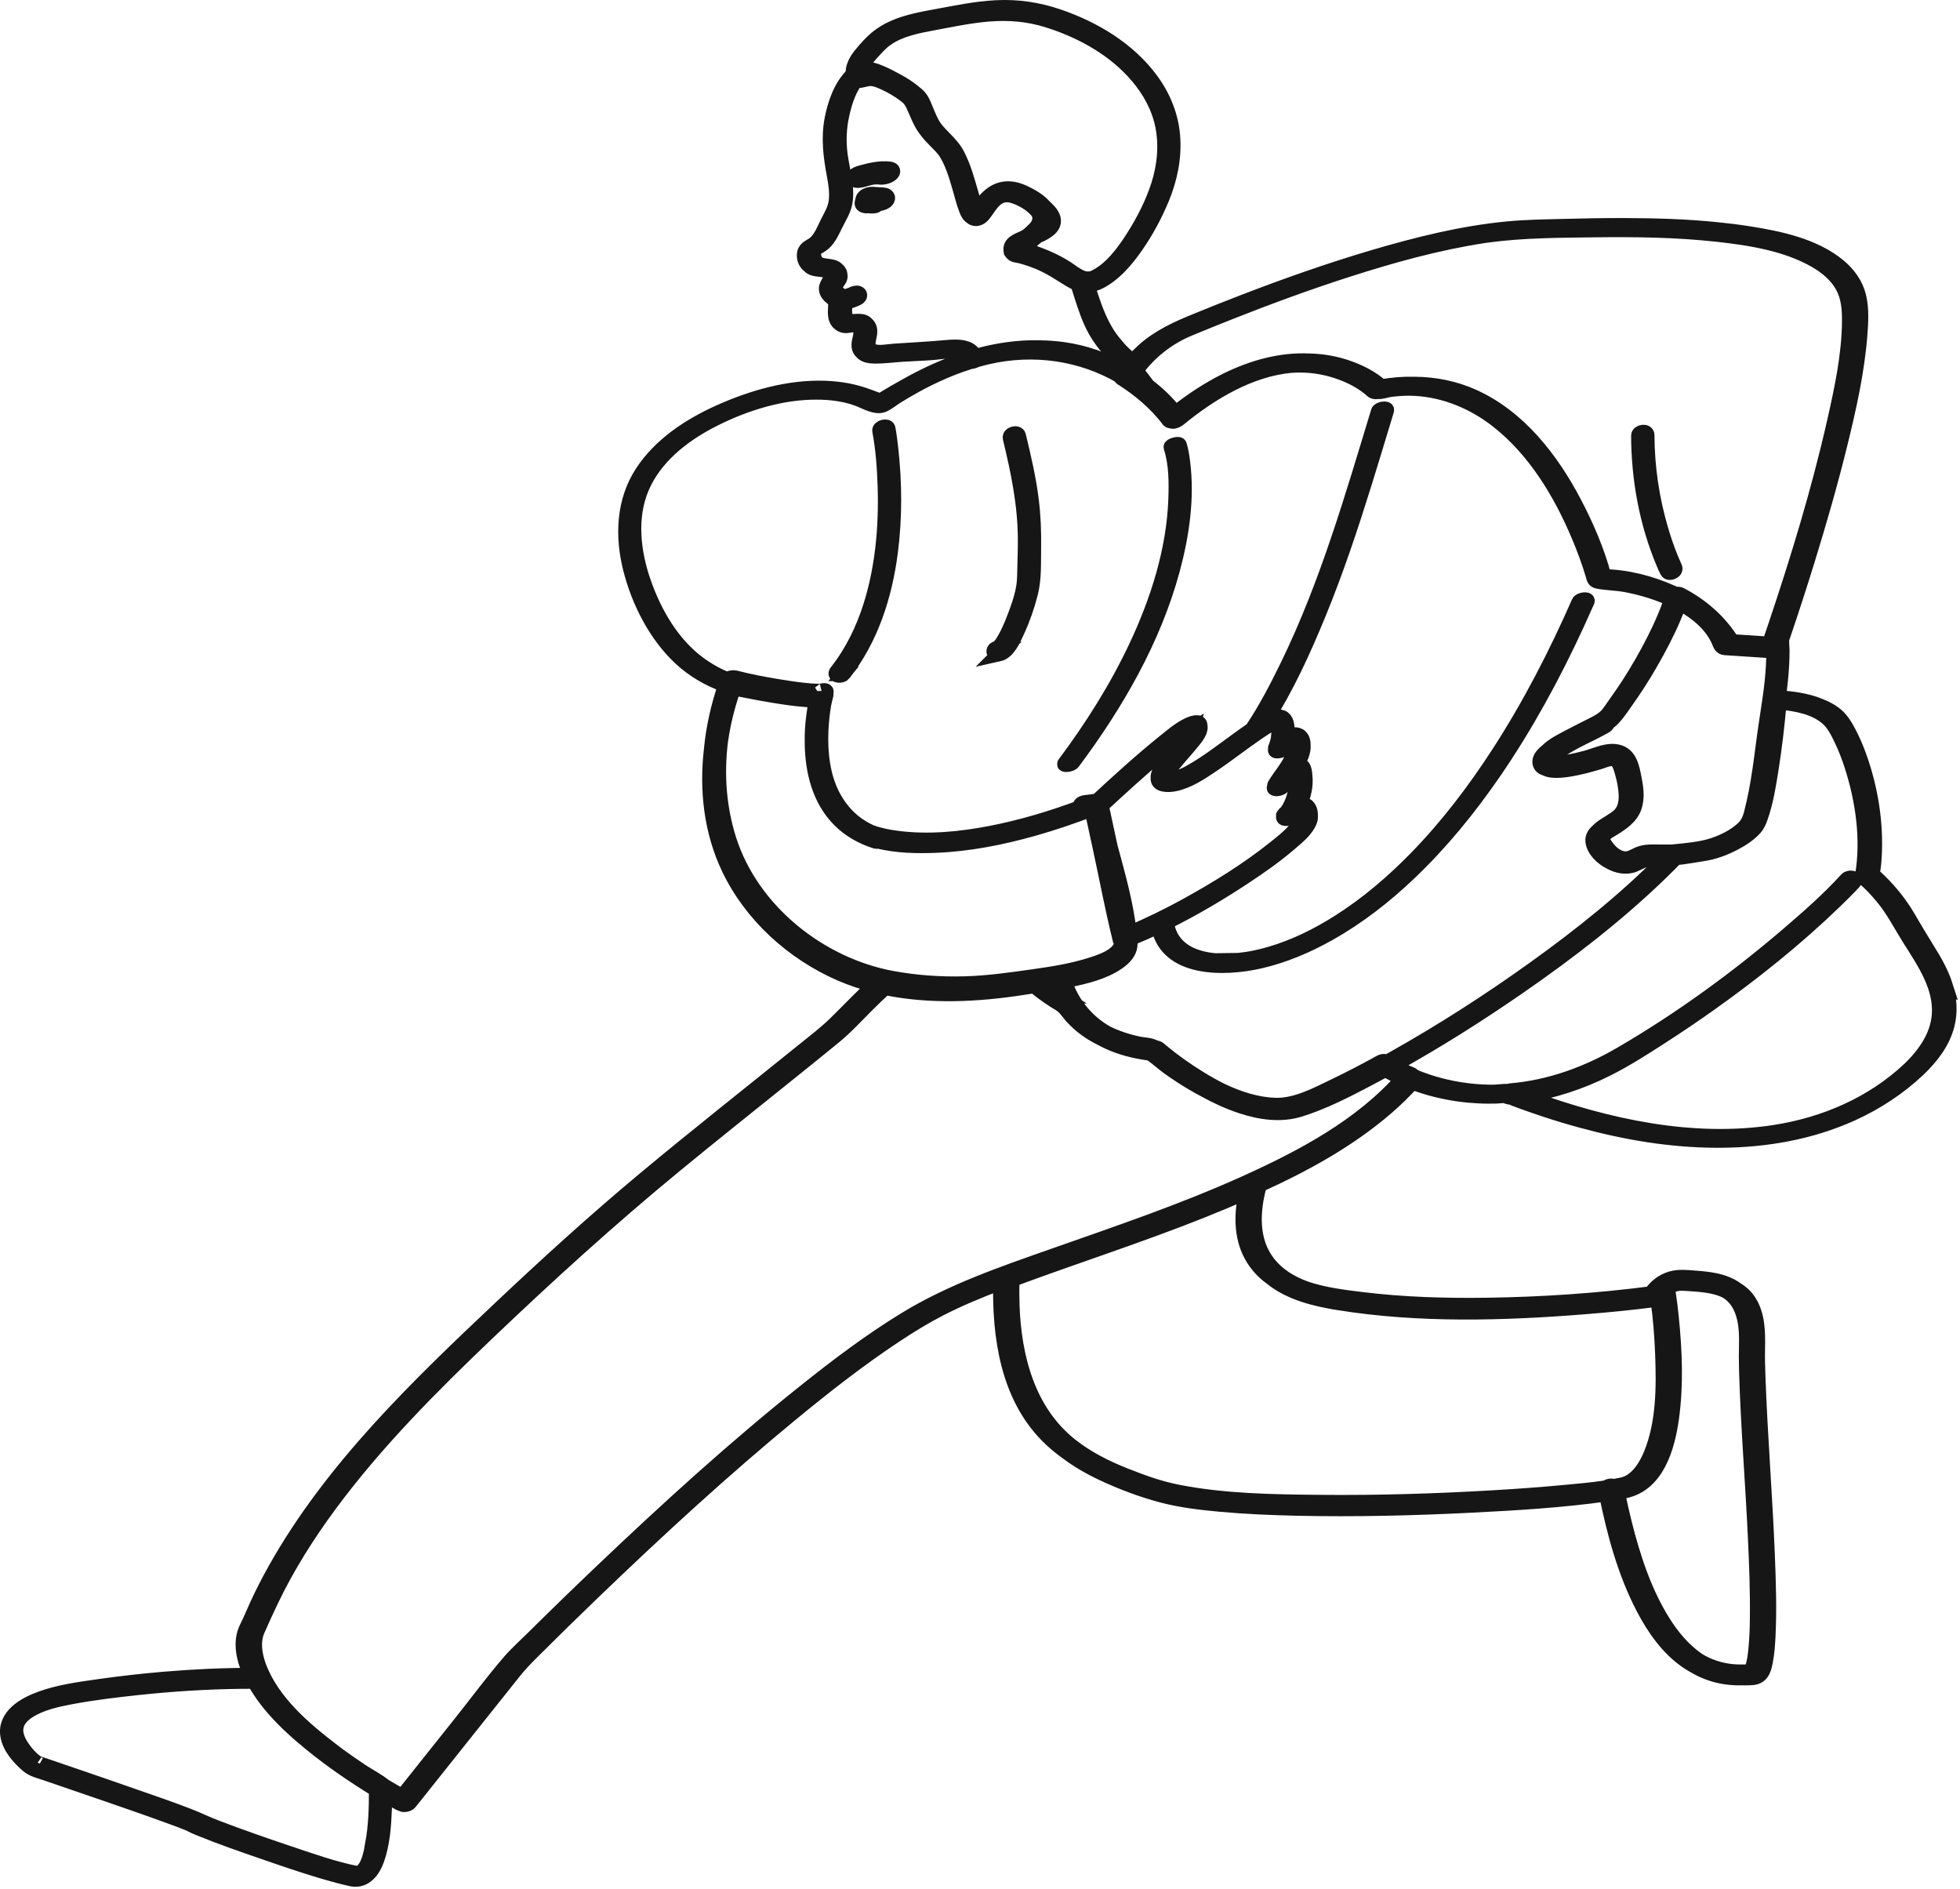 <?xml version="1.0" encoding="UTF-8"?> <svg xmlns="http://www.w3.org/2000/svg" viewBox="0 0 133.086 128.234" fill="none"><path d="M60.423 11.471C59.775 11.386 59.074 11.551 58.452 11.725C58.311 11.764 57.883 11.904 57.941 12.12C57.998 12.333 58.455 12.243 58.581 12.208C58.938 12.108 59.311 11.98 59.701 12.03C59.967 12.066 60.307 11.986 60.515 11.813C60.687 11.669 60.663 11.503 60.423 11.471Z" fill="#161616" stroke="#161616"></path><path d="M67.809 44.412C68.459 44.27 68.828 43.376 69.073 42.844C69.453 42.019 69.758 41.148 69.98 40.267C70.228 39.287 70.178 38.227 70.193 37.224C70.21 36.133 70.171 35.043 70.036 33.96C69.853 32.481 69.513 31.026 69.163 29.579C69.098 29.307 68.522 29.459 68.588 29.733C69.13 31.977 69.596 34.217 69.613 36.533C69.618 37.109 69.604 37.685 69.584 38.261C69.566 38.776 69.583 39.313 69.502 39.823C69.381 40.584 69.106 41.338 68.826 42.052C68.653 42.496 68.463 42.936 68.23 43.35C68.136 43.518 68.034 43.685 67.909 43.832C67.836 43.917 67.737 44 67.702 44.007C67.34 44.086 67.452 44.49 67.81 44.411L67.809 44.412Z" fill="#161616" stroke="#161616"></path><path d="M57.279 45.743C59.154 43.373 60.089 40.426 60.47 37.46C60.767 35.148 60.753 32.79 60.496 30.475C60.445 30.014 60.389 29.55 60.303 29.093C60.259 28.861 59.682 29.004 59.728 29.247C59.962 30.487 60.052 31.768 60.092 33.027C60.177 35.728 59.94 38.481 59.134 41.071C58.626 42.701 57.87 44.267 56.808 45.61C56.589 45.887 57.138 45.923 57.28 45.743H57.279Z" fill="#161616" stroke="#161616"></path><path d="M72.51 51.901C72.619 51.882 72.778 51.845 72.849 51.749C75.784 47.814 78.325 43.448 79.617 38.68C80.254 36.327 80.622 33.811 80.312 31.376C80.262 30.986 80.205 30.581 80.083 30.205C80.043 30.082 79.472 30.249 79.508 30.359C79.871 31.476 79.873 32.768 79.83 33.925C79.699 37.382 78.616 40.767 77.155 43.879C75.828 46.705 74.149 49.355 72.284 51.855C72.224 51.934 72.494 51.904 72.511 51.901L72.51 51.901Z" fill="#161616" stroke="#161616"></path><path d="M132.104 66.921C131.828 66.057 131.374 65.261 130.895 64.495C130.438 63.763 130 63.028 129.566 62.283C129.04 61.38 128.376 60.553 127.632 59.82C127.528 59.718 127.422 59.618 127.314 59.52C127.277 59.486 127.148 59.408 127.13 59.358C127.109 59.3 127.185 59.051 127.196 58.962C127.23 58.704 127.254 58.444 127.27 58.185C127.409 55.883 127.018 53.491 126.235 51.327C126.029 50.758 125.79 50.201 125.504 49.668C125.249 49.193 124.977 48.754 124.535 48.433C124.238 48.217 123.911 48.05 123.566 47.917C122.688 47.55 121.686 47.425 120.758 47.357C120.758 47.351 120.76 47.345 120.76 47.339C120.864 46.607 120.949 45.872 120.985 45.132C121.002 44.793 121.017 44.451 121.012 44.111C121.008 43.842 120.961 43.575 121.003 43.311C121.015 43.299 121.024 43.286 121.029 43.272C121.628 41.52 122.198 39.758 122.744 37.989C123.544 35.394 124.296 32.783 124.945 30.146C125.541 27.724 126.098 25.256 126.294 22.764C126.362 21.901 126.421 20.971 126.215 20.122C126.015 19.3 125.506 18.6 124.862 18.065C123.194 16.681 120.848 16.19 118.764 15.86C118.047 15.746 117.326 15.656 116.603 15.585C114.502 15.366 112.381 15.309 110.273 15.303C108.92 15.3 107.566 15.324 106.214 15.36C104.944 15.393 103.67 15.407 102.405 15.526C99.274 15.821 96.187 16.597 93.179 17.487C90.246 18.356 87.359 19.374 84.505 20.472C83.414 20.892 82.327 21.324 81.245 21.766C79.942 22.298 78.689 22.857 77.63 23.813C77.373 24.046 77.132 24.293 76.904 24.552C76.61 24.28 76.306 24.02 76.031 23.73C75.742 23.395 75.452 23.062 75.213 22.685C74.73 21.925 74.398 21.085 74.114 20.233C74.084 20.144 74.055 20.054 74.026 19.964C73.981 19.821 73.936 19.677 73.89 19.535C73.876 19.478 73.862 19.411 73.846 19.343C74.046 19.334 74.251 19.292 74.462 19.214C74.481 19.209 74.5 19.202 74.518 19.194C74.53 19.189 74.542 19.183 74.553 19.177C75.63 18.67 76.472 17.662 77.137 16.707C77.846 15.692 78.436 14.588 78.908 13.444C79.452 12.123 79.746 10.695 79.635 9.265C79.527 7.866 78.997 6.568 78.171 5.441C76.635 3.347 74.281 1.941 71.853 1.114C70.476 0.645 69.092 0.44 67.635 0.514C66.23 0.586 64.858 0.881 63.478 1.133C62.173 1.37 60.784 1.639 59.697 2.45C59.217 2.809 58.778 3.304 58.404 3.772C58.128 4.119 57.871 4.596 57.923 5.052C57.921 5.054 57.917 5.056 57.916 5.058C57.106 5.834 56.703 6.994 56.492 8.073C56.242 9.358 56.397 10.59 56.635 11.86C56.747 12.455 56.845 13.069 56.768 13.674C56.698 14.226 56.412 14.667 56.172 15.154C55.946 15.611 55.732 16.166 55.34 16.51C55.089 16.731 54.689 16.813 54.621 17.186C54.563 17.508 54.678 17.82 54.912 18.014C54.985 18.09 55.071 18.153 55.168 18.194C55.481 18.328 55.968 18.261 56.26 18.442C56.269 18.45 56.279 18.459 56.288 18.469C56.673 18.909 56.057 19.215 56.106 19.654C56.132 19.887 56.288 20.065 56.467 20.2C56.768 20.428 56.743 20.585 56.722 20.933C56.701 21.279 56.691 21.727 56.991 21.942C57.073 22.026 57.186 22.086 57.34 22.108C57.552 22.139 57.753 22.054 57.962 22.064C58.114 22.071 58.246 22.127 58.342 22.219C58.365 22.254 58.386 22.295 58.404 22.342C58.545 22.722 58.274 23.138 58.323 23.528C58.342 23.684 58.409 23.802 58.506 23.89C58.703 24.139 59.079 24.178 59.376 24.182C59.99 24.192 60.612 24.105 61.224 24.064C61.905 24.018 62.59 24.001 63.271 23.948C63.742 23.911 64.211 23.823 64.686 23.844C65.073 23.862 65.333 23.963 65.548 24.19C65.584 24.243 65.617 24.3 65.65 24.36C64.245 24.808 62.892 25.425 61.609 26.143C61.456 26.228 60.076 26.99 59.808 27.217C59.736 27.19 59.659 27.17 59.587 27.146C59.39 27.077 59.193 27.003 58.997 26.929C58.024 26.56 57.055 26.386 56.008 26.349C53.553 26.263 51.043 26.99 48.819 27.993C46.798 28.905 44.824 30.202 43.597 32.091C42.326 34.048 42.25 36.411 42.808 38.622C43.368 40.836 44.524 43.122 46.213 44.691C47.077 45.493 48.143 46.118 49.258 46.503C48.77 47.926 48.438 49.395 48.296 50.878C47.978 53.617 48.286 56.424 49.478 58.932C51.001 62.139 53.838 64.703 57.08 66.108C57.823 66.43 58.59 66.685 59.372 66.884C59.368 66.888 59.364 66.892 59.36 66.896C59.133 67.103 58.91 67.315 58.689 67.529C58.014 68.182 57.364 68.862 56.691 69.518C56.01 70.178 55.248 70.753 54.511 71.349C50.908 74.263 47.265 77.127 43.707 80.096C40.372 82.879 37.169 85.794 34.01 88.773C28.346 94.117 22.558 99.668 18.704 106.518C18.244 107.335 17.816 108.17 17.425 109.023C17.204 109.506 17.011 109.996 16.771 110.463C16.242 111.491 16.562 112.716 17.048 113.728C15.069 113.73 13.09 113.826 11.119 113.992C9.663 114.116 8.21 114.28 6.763 114.485C5.412 114.677 4.034 114.856 2.745 115.326C1.672 115.717 0.295 116.489 0.525 117.839C0.661 118.636 1.273 119.312 1.86 119.828C2.218 120.142 2.659 120.229 3.107 120.382C4.497 120.856 5.887 121.332 7.276 121.812C8.73 122.315 10.183 122.818 11.628 123.346C12.036 123.495 12.446 123.644 12.847 123.813C12.956 123.859 12.894 123.836 13.026 123.905C13.185 123.988 13.353 124.055 13.519 124.123C14.977 124.721 16.473 125.237 17.963 125.751C19.648 126.334 21.342 126.915 23.067 127.37C23.336 127.441 23.606 127.507 23.878 127.563C23.888 127.566 23.9 127.569 23.912 127.571C23.922 127.573 23.931 127.574 23.941 127.575C24.799 127.706 25.335 126.981 25.592 126.256C25.98 125.162 26.064 123.96 26.11 122.811C26.122 122.518 26.128 122.226 26.132 121.934C26.132 121.905 26.134 121.876 26.135 121.846C26.465 122.043 26.798 122.236 27.135 122.42C27.163 122.435 27.195 122.444 27.229 122.451C27.25 122.462 27.27 122.475 27.292 122.486C27.432 122.562 27.722 122.499 27.824 122.371C30.198 119.393 32.573 116.414 34.946 113.435C35.346 112.935 35.784 112.498 36.239 112.044C37.581 110.704 38.938 109.378 40.305 108.064C44.662 103.874 49.118 99.773 53.789 95.933C56.044 94.08 58.352 92.275 60.787 90.662C61.764 90.015 62.764 89.399 63.807 88.861C65.138 88.175 66.53 87.604 67.934 87.074C67.87 90.746 68.418 94.725 71.098 97.451C71.506 97.866 71.951 98.238 72.421 98.575C73.184 99.152 74.018 99.63 74.888 100.037C76.165 100.636 77.53 101.152 78.894 101.513C80.18 101.852 81.515 102.01 82.836 102.131C84.574 102.29 86.321 102.364 88.065 102.402C92.011 102.487 95.961 102.394 99.903 102.195C102.96 102.04 106.038 101.862 109.071 101.431C109.612 104.083 110.329 106.76 111.588 109.168C112.313 110.552 113.246 111.893 114.55 112.789C114.727 112.911 114.91 113.021 115.097 113.122C115.811 113.54 116.605 113.8 117.433 113.883C117.788 113.919 118.145 113.923 118.501 113.916C118.824 113.909 119.183 113.942 119.455 113.735C119.73 113.526 119.814 113.123 119.878 112.805C119.993 112.23 120.031 111.639 120.06 111.054C120.15 109.229 120.086 107.395 120.014 105.57C119.854 101.545 119.523 97.529 119.377 93.504C119.354 92.863 119.334 92.22 119.347 91.579C119.371 90.474 119.374 89.269 118.736 88.312C118.512 87.977 118.224 87.721 117.897 87.526C117.481 87.224 116.982 87.039 116.466 86.931C116.023 86.837 115.571 86.795 115.119 86.761C114.566 86.718 114.002 86.647 113.461 86.807C112.888 86.975 112.431 87.346 112.09 87.825C108.414 88.301 104.695 88.547 100.993 88.601C98.143 88.642 95.281 88.559 92.45 88.212C91.236 88.063 89.884 87.898 88.658 87.48C87.651 87.117 86.74 86.571 86.077 85.701C84.925 84.188 85.041 82.184 85.522 80.443C88.61 79.039 91.622 77.386 94.176 75.172C94.787 74.643 95.366 74.081 95.904 73.478C96.424 73.676 96.956 73.844 97.496 73.98C98.214 74.159 98.944 74.287 99.681 74.357C99.89 74.377 100.1 74.392 100.31 74.402C100.541 74.416 100.773 74.424 101.004 74.426C101.206 74.428 101.407 74.426 101.608 74.42C101.828 74.414 102.073 74.37 102.294 74.393C102.326 74.452 102.4 74.493 102.527 74.482C102.545 74.481 102.564 74.478 102.582 74.477C102.678 74.523 102.775 74.574 102.851 74.602C103.062 74.681 103.272 74.758 103.483 74.834C103.946 75.001 104.41 75.162 104.876 75.316C105.71 75.592 106.551 75.847 107.399 76.077C108.919 76.491 110.461 76.83 112.019 77.064C113.486 77.284 114.982 77.412 116.478 77.421C116.532 77.421 116.587 77.421 116.641 77.421C116.702 77.421 116.763 77.421 116.823 77.421C119.89 77.405 122.946 76.877 125.756 75.603C127.407 74.853 128.942 73.848 130.26 72.603C131.13 71.77 131.91 70.777 132.215 69.592C132.443 68.705 132.377 67.787 132.1 66.919L132.104 66.921ZM117.76 88.097C118.511 88.932 118.608 90.191 118.58 91.259C118.564 91.85 118.566 92.439 118.583 93.03C118.69 96.788 119.004 100.54 119.18 104.295C119.267 106.152 119.342 108.013 119.318 109.871C119.309 110.56 119.287 111.251 119.22 111.938C119.176 112.382 119.128 112.852 118.965 113.273C118.938 113.34 118.92 113.379 118.886 113.438C118.874 113.458 118.861 113.474 118.848 113.488C118.823 113.49 118.798 113.492 118.777 113.493C118.483 113.499 118.19 113.507 117.896 113.494C117.088 113.458 116.251 113.237 115.512 112.827C115.443 112.788 115.376 112.749 115.309 112.708C114.317 112.035 113.529 111.083 112.901 110.071C111.648 108.054 110.894 105.741 110.317 103.453C110.138 102.744 109.98 102.029 109.834 101.312C110.007 101.282 110.18 101.25 110.351 101.214C112.53 100.744 113.225 98.238 113.498 96.327C113.822 94.051 113.723 91.71 113.491 89.43C113.438 88.909 113.38 88.388 113.299 87.871C113.285 87.786 113.175 87.747 113.09 87.742C113.081 87.718 113.042 87.71 113.003 87.709C113.121 87.572 113.251 87.446 113.402 87.345C113.732 87.125 114.071 87.111 114.455 87.137C114.896 87.166 115.337 87.193 115.775 87.25C116.27 87.315 116.77 87.429 117.213 87.651C117.412 87.771 117.596 87.917 117.758 88.097H117.76ZM90.903 88.451C96.379 89.324 102.034 89.166 107.544 88.728C109.22 88.595 110.896 88.431 112.564 88.21C112.741 89.43 112.836 90.668 112.884 91.898C112.972 94.143 112.966 96.609 112.102 98.722C111.749 99.581 111.13 100.587 110.149 100.798C109.951 100.841 109.752 100.88 109.552 100.916C109.456 100.837 109.182 100.89 109.064 100.997C108.105 101.144 107.131 101.226 106.171 101.316C104.545 101.469 102.914 101.584 101.282 101.679C97.4 101.905 93.509 102.021 89.62 101.983C86.411 101.952 83.115 101.909 79.956 101.286C79.398 101.176 78.847 101.028 78.301 100.857C77.664 100.651 77.036 100.415 76.417 100.17C75.086 99.644 73.793 98.997 72.671 98.1C69.799 95.804 68.855 92.161 68.729 88.626C68.708 88.041 68.709 87.456 68.723 86.871C73.005 85.279 77.36 83.889 81.604 82.195C82.614 81.793 83.618 81.372 84.612 80.93C84.29 82.361 84.25 83.91 84.966 85.226C85.313 85.863 85.785 86.363 86.335 86.759C87.591 87.78 89.325 88.199 90.903 88.45V88.451ZM65.474 23.618C65.059 23.52 64.614 23.55 64.194 23.589C63.034 23.697 61.87 23.749 60.707 23.831C60.267 23.862 59.667 24.002 59.241 23.827C59.178 23.801 59.127 23.77 59.085 23.733C58.822 23.438 59.024 22.963 59.063 22.617C59.091 22.367 59.025 22.163 58.881 22.025C58.83 21.963 58.763 21.909 58.672 21.867C58.332 21.708 57.803 21.929 57.508 21.724C57.427 21.618 57.388 21.474 57.372 21.341C57.344 21.093 57.369 20.858 57.384 20.612C57.386 20.581 57.385 20.552 57.384 20.526C57.672 20.472 57.955 20.369 58.218 20.249C58.32 20.202 58.437 20.08 58.357 19.966C58.277 19.851 58.073 19.883 57.969 19.93C57.727 20.041 57.461 20.134 57.209 20.156C57.115 20.047 56.99 19.978 56.885 19.884C56.75 19.709 56.691 19.481 56.798 19.271C56.895 19.081 57.061 18.966 57.055 18.733C57.048 18.514 56.963 18.38 56.835 18.291C56.77 18.223 56.684 18.169 56.58 18.138C56.265 18.043 55.874 18.07 55.576 17.911C55.442 17.824 55.338 17.695 55.287 17.49C55.225 17.243 55.228 16.994 55.446 16.836C55.615 16.713 55.802 16.634 55.957 16.489C56.316 16.152 56.527 15.666 56.741 15.232C56.979 14.748 57.283 14.294 57.381 13.755C57.485 13.182 57.422 12.596 57.324 12.026C57.215 11.397 57.068 10.777 57.017 10.138C56.961 9.434 56.989 8.72 57.124 8.025C57.282 7.214 57.564 6.182 58.113 5.46C58.143 5.473 58.175 5.481 58.197 5.482C58.537 5.492 58.842 5.314 59.194 5.344C59.489 5.369 59.763 5.491 60.028 5.611C60.489 5.82 60.926 6.07 61.335 6.369C61.467 6.466 61.603 6.567 61.723 6.682C61.824 6.803 61.91 6.933 61.977 7.072C62.233 7.6 62.428 8.188 62.76 8.673C62.812 8.749 62.867 8.822 62.925 8.893C63.284 9.378 63.769 9.759 64.143 10.233C64.669 11 64.927 11.944 65.187 12.828C65.321 13.286 65.43 13.755 65.604 14.2C65.663 14.351 65.734 14.549 65.869 14.656C65.881 14.67 65.893 14.683 65.906 14.695C65.928 14.716 65.951 14.732 65.977 14.746C66.011 14.774 66.048 14.798 66.09 14.815C66.348 14.918 66.61 14.768 66.769 14.57C67.042 14.231 67.241 13.845 67.572 13.552C67.921 13.243 68.316 13.162 68.764 13.291C69.344 13.458 70.042 13.858 70.435 14.339C70.483 14.41 70.523 14.485 70.553 14.564C70.699 14.954 70.481 15.35 70.194 15.612C70.021 15.771 69.844 15.963 69.641 16.079C69.432 16.197 69.199 16.267 68.993 16.394C68.681 16.586 68.592 16.752 68.65 17.098C68.66 17.117 68.677 17.128 68.7 17.13C68.703 17.13 68.705 17.131 68.708 17.132C68.743 17.333 69.141 17.341 69.294 17.382C69.716 17.495 70.132 17.636 70.536 17.802C71.296 18.115 71.943 18.555 72.636 18.985C72.806 19.091 72.975 19.174 73.146 19.234C73.19 19.297 73.216 19.376 73.252 19.491C73.312 19.681 73.373 19.872 73.434 20.063C73.696 20.891 73.97 21.721 74.4 22.476C74.669 22.948 74.997 23.384 75.36 23.787C75.436 23.871 75.514 23.952 75.595 24.032C75.679 24.133 75.763 24.237 75.844 24.343C76.043 24.604 76.24 24.866 76.438 25.128C76.425 25.145 76.412 25.163 76.399 25.18C75.098 24.431 73.664 23.922 72.168 23.717C71.633 23.644 71.093 23.607 70.553 23.602C70.069 23.592 69.584 23.607 69.1 23.65C68.133 23.737 67.181 23.921 66.25 24.182C66.176 24.075 66.099 23.981 66.01 23.905C65.877 23.768 65.71 23.674 65.475 23.618H65.474ZM58.602 4.964C58.642 4.966 58.683 4.96 58.721 4.953C58.731 4.956 58.74 4.958 58.75 4.96C58.69 4.972 58.595 5.012 58.513 5.039C58.513 5.038 58.513 5.036 58.512 5.035C58.542 5.011 58.572 4.987 58.602 4.964V4.964ZM108.918 39.137C108.456 37.397 107.72 35.696 106.885 34.108C105.336 31.167 103.141 28.323 100.039 26.924C98.78 26.356 97.432 26.089 96.073 26.077C95.314 26.056 94.552 26.116 93.797 26.25C93.149 25.645 92.27 25.221 91.448 24.94C90.612 24.654 89.747 24.515 88.879 24.497C86.961 24.406 85.061 24.945 83.347 25.779C82.086 26.392 80.913 27.175 79.814 28.043C79.289 27.357 78.647 26.741 77.945 26.202C77.673 25.851 77.405 25.498 77.137 25.143C78.071 23.889 79.3 22.915 80.755 22.313C81.666 21.936 82.579 21.566 83.496 21.204C86.15 20.155 88.83 19.17 91.548 18.299C94.547 17.337 97.607 16.488 100.724 16.01C100.826 15.994 100.928 15.98 101.029 15.966C103.444 15.643 105.901 15.642 108.334 15.611C111.083 15.577 113.846 15.613 116.582 15.914C118.843 16.163 121.267 16.538 123.271 17.685C124.012 18.11 124.713 18.69 125.125 19.451C125.519 20.18 125.579 20.999 125.572 21.813C125.554 24.115 125.056 26.428 124.549 28.663C123.488 33.343 122.079 37.951 120.551 42.499C120.455 42.786 120.357 43.073 120.259 43.36C120.219 43.479 120.179 43.599 120.138 43.719C119.295 43.663 118.452 43.607 117.61 43.552C116.755 42.178 115.529 41.115 114.099 40.37C114.015 40.326 113.911 40.323 113.817 40.351C113.721 40.309 113.625 40.269 113.529 40.23C112.097 39.583 110.485 39.169 108.917 39.137H108.918ZM84.533 80.324C80.291 82.237 75.877 83.727 71.493 85.269C68.059 86.477 64.58 87.668 61.46 89.577C59.08 91.033 56.845 92.724 54.666 94.463C49.871 98.288 45.324 102.43 40.881 106.657C39.313 108.149 37.759 109.657 36.221 111.18C35.678 111.719 35.091 112.239 34.591 112.818C33.43 114.163 32.368 115.607 31.261 116.996L27.352 121.901C27.339 121.918 27.325 121.934 27.313 121.951C26.889 121.715 26.469 121.472 26.053 121.219C26.038 121.203 26.022 121.187 26.004 121.173C25.536 120.821 24.994 120.542 24.505 120.217C23.999 119.879 23.498 119.532 23.005 119.173C22.901 119.095 22.798 119.018 22.695 118.939C20.683 117.412 18.456 115.534 17.568 113.089C17.293 112.331 17.154 111.438 17.486 110.674C17.775 110.007 18.086 109.337 18.4 108.678C19.513 106.344 20.904 104.15 22.443 102.075C25.567 97.866 29.284 94.134 33.069 90.523C37.203 86.58 41.416 82.747 45.831 79.117C48.193 77.174 50.583 75.268 52.968 73.354C54.191 72.374 55.413 71.392 56.626 70.399C57.45 69.727 58.168 68.929 58.922 68.182C59.309 67.798 59.7 67.42 60.103 67.054C63.153 67.69 66.407 67.523 69.431 67.052C69.7 67.009 69.97 66.97 70.239 66.929C70.271 66.966 70.306 67.003 70.322 67.015C70.455 67.122 70.589 67.227 70.726 67.329C71.009 67.542 71.299 67.745 71.599 67.934C71.884 68.114 72.156 68.246 72.368 68.512C72.587 68.786 72.801 69.056 73.055 69.299C73.496 69.724 73.993 70.083 74.533 70.37C74.612 70.411 74.69 70.451 74.77 70.49C75.129 70.687 75.505 70.855 75.889 70.994C76.316 71.148 76.754 71.267 77.198 71.359C77.427 71.406 77.658 71.447 77.889 71.481C77.935 71.488 78.019 71.493 78.091 71.498C78.533 71.79 78.936 72.177 79.368 72.484C79.887 72.854 80.419 73.204 80.968 73.528C81.246 73.692 81.53 73.85 81.818 74.001C82.611 74.44 83.437 74.82 84.296 75.102C85.573 75.522 86.96 75.729 88.265 75.322C89.905 74.811 91.465 73.997 92.981 73.2C93.341 73.01 93.7 72.818 94.058 72.622C94.423 72.826 94.799 73.013 95.183 73.178C95.211 73.19 95.238 73.202 95.266 73.215C92.414 76.46 88.417 78.572 84.533 80.324ZM86.819 49.911C86.796 50.21 86.714 50.505 86.599 50.782C86.592 50.8 86.603 50.812 86.628 50.819C86.618 50.843 86.609 50.868 86.599 50.892C86.52 51.083 87.08 50.952 87.152 50.852C87.299 50.645 87.459 50.456 87.659 50.297C87.676 50.283 87.682 50.273 87.685 50.266C87.689 50.272 87.696 50.28 87.712 50.29C87.797 50.348 87.85 50.456 87.882 50.551C87.896 50.596 87.905 50.641 87.91 50.688C87.908 50.757 87.899 50.827 87.887 50.897C87.719 51.837 87.015 52.51 86.549 53.299C86.533 53.327 86.549 53.342 86.578 53.35C86.564 53.373 86.549 53.396 86.535 53.42C86.521 53.443 86.514 53.463 86.514 53.48C86.508 53.496 86.512 53.507 86.524 53.515C86.594 53.609 86.988 53.52 87.066 53.42C87.289 53.137 87.481 52.833 87.696 52.545C87.737 52.475 87.79 52.416 87.856 52.366C87.936 52.264 87.962 52.274 87.933 52.397C87.965 52.451 87.978 52.528 87.992 52.587C88.016 52.696 88.028 52.808 88.033 52.919C88.033 52.947 88.033 52.976 88.032 53.005C88.014 53.727 87.8 54.523 87.374 55.114C87.3 55.181 87.228 55.253 87.165 55.331C87.158 55.338 87.152 55.344 87.148 55.352C87.148 55.353 87.147 55.354 87.146 55.354C87.135 55.368 87.139 55.379 87.149 55.388C87.151 55.391 87.154 55.394 87.158 55.398C87.164 55.402 87.171 55.405 87.179 55.408C87.175 55.412 87.171 55.417 87.167 55.422C87.167 55.422 87.166 55.424 87.166 55.424C87.164 55.426 87.164 55.428 87.163 55.429C87.16 55.433 87.157 55.438 87.155 55.443C87.153 55.447 87.151 55.45 87.15 55.454C87.143 55.469 87.141 55.486 87.145 55.501C87.149 55.513 87.155 55.523 87.164 55.532C87.164 55.532 87.164 55.533 87.165 55.534C87.199 55.569 87.274 55.578 87.319 55.576C87.322 55.576 87.325 55.576 87.328 55.576C87.376 55.576 87.425 55.569 87.472 55.556C87.538 55.539 87.601 55.51 87.652 55.469C87.655 55.467 87.659 55.465 87.662 55.463C87.756 55.391 87.839 55.304 87.909 55.209C87.96 55.162 88.012 55.115 88.069 55.076C88.097 55.056 88.13 55.04 88.158 55.02C88.162 55.017 88.166 55.015 88.17 55.012C88.324 55.093 88.394 55.33 88.41 55.511C88.398 55.687 88.303 55.844 88.204 55.988C87.78 56.602 87.153 57.096 86.576 57.557C84.685 59.071 82.593 60.357 80.473 61.521C79.255 62.19 78.011 62.786 76.739 63.337C76.739 63.333 76.739 63.33 76.738 63.326C76.733 63.28 76.707 63.25 76.67 63.232C76.621 62.794 76.555 62.357 76.475 61.923C76.203 60.433 75.794 58.975 75.397 57.513C75.26 56.88 75.124 56.247 74.986 55.614C74.92 55.308 74.853 55.001 74.787 54.695C76.085 53.492 77.396 52.3 78.749 51.158C79.351 50.65 79.959 50.133 80.614 49.694C80.704 49.634 80.795 49.576 80.888 49.522C80.878 49.554 80.868 49.586 80.853 49.62C80.766 49.822 80.632 50.007 80.5 50.182C80.157 50.638 79.766 51.055 79.399 51.49C79.126 51.813 78.754 52.192 78.645 52.615C78.628 52.679 78.625 52.734 78.631 52.783C78.545 53.349 79.384 53.297 79.734 53.229C80.667 53.047 81.526 52.466 82.301 51.945C83.369 51.229 84.376 50.428 85.44 49.705C85.741 49.501 86.051 49.287 86.382 49.132C86.419 49.114 86.548 49.048 86.576 49.055C86.668 49.078 86.754 49.356 86.777 49.44C86.804 49.534 86.82 49.63 86.828 49.727C86.828 49.789 86.827 49.85 86.822 49.91L86.819 49.911ZM88.171 55.009C88.211 54.988 88.211 55.017 88.171 55.009V55.009ZM110.268 47.809C110.588 47.358 110.906 46.905 111.206 46.44C111.822 45.481 112.393 44.49 112.913 43.477C113.173 42.973 113.416 42.46 113.638 41.938C113.75 41.676 113.855 41.413 113.954 41.148C113.978 41.082 113.997 41.004 114.016 40.926C114.084 40.961 114.153 40.998 114.22 41.035C115.236 41.599 116.239 42.433 116.707 43.522C116.807 43.752 116.85 43.95 117.117 43.977C117.322 43.997 117.53 44.004 117.735 44.018C118.41 44.063 119.086 44.107 119.761 44.152C119.903 44.162 120.045 44.171 120.187 44.181C120.25 44.185 120.345 44.168 120.428 44.132C120.429 44.132 120.43 44.132 120.432 44.132C120.443 44.483 120.424 44.838 120.407 45.188C120.37 45.927 120.285 46.662 120.182 47.395C120.177 47.431 120.171 47.467 120.166 47.504C120.163 47.513 120.161 47.521 120.16 47.53C120.159 47.542 120.158 47.555 120.157 47.567C120.009 48.584 119.845 49.598 119.715 50.618C119.579 51.683 119.436 52.745 119.233 53.799C119.143 54.266 119.035 54.729 118.919 55.191C118.802 55.657 118.647 55.996 118.28 56.316C117.732 56.793 117.056 57.133 116.371 57.364C115.517 57.653 114.562 57.727 113.669 57.819C113.646 57.821 113.52 57.831 113.518 57.833C113.483 57.833 113.447 57.833 113.412 57.833H112.733C112.285 57.833 111.827 57.793 111.396 57.935C111.056 58.047 110.721 58.313 110.357 58.3C109.906 58.283 109.505 57.991 109.223 57.659C109.079 57.489 108.884 57.247 108.833 57C108.829 56.922 108.841 56.843 108.88 56.767C108.996 56.538 109.298 56.393 109.507 56.265C110.102 55.897 110.754 55.473 110.983 54.773C111.159 54.235 111.12 53.634 111.007 53.062C110.997 53.001 110.985 52.94 110.974 52.881C110.841 52.203 110.71 51.321 109.96 51.074C109.218 50.829 108.413 51.26 107.698 51.451C107.274 51.564 106.844 51.67 106.41 51.736C106.166 51.773 105.365 51.967 105.239 51.638C105.237 51.633 105.236 51.627 105.234 51.621C105.265 51.335 105.786 51.042 105.972 50.919C106.926 50.284 107.996 49.858 108.99 49.295C109.102 49.232 109.143 49.159 109.139 49.096C109.231 49.033 109.321 48.965 109.404 48.889C109.746 48.578 110.002 48.186 110.268 47.812L110.268 47.809ZM72.063 67.625C71.92 67.535 71.78 67.443 71.641 67.347C71.408 67.179 71.18 67.003 70.957 66.821C71.2 66.783 71.443 66.743 71.686 66.701C71.791 67.019 71.917 67.328 72.062 67.625H72.063ZM49.441 47.9C49.554 47.499 49.682 47.102 49.819 46.708C50.068 46.768 50.323 46.811 50.57 46.861C51.251 47 51.935 47.125 52.621 47.235C53.284 47.342 53.95 47.441 54.62 47.492C54.857 47.51 55.147 47.545 55.418 47.524C55.355 47.851 55.301 48.187 55.257 48.529C55.166 49.16 55.127 49.808 55.141 50.451C55.164 52.384 55.649 54.313 57.01 55.674C57.692 56.356 58.542 56.83 59.458 57.117C59.509 57.133 59.57 57.129 59.632 57.112C60.899 57.42 62.256 57.45 63.536 57.398C65.777 57.309 68.002 56.869 70.157 56.263C71.499 55.885 72.82 55.433 74.122 54.935C74.13 54.976 74.147 55.021 74.154 55.054C74.337 55.896 74.519 56.739 74.702 57.581C75.143 59.612 75.526 61.666 76.025 63.684C76.035 63.725 76.043 63.767 76.052 63.808C76.062 63.855 76.105 63.877 76.157 63.884C76.16 63.924 76.162 63.964 76.162 64.004C76.15 64.089 76.13 64.172 76.101 64.25C75.788 64.954 74.718 65.296 74.07 65.502C72.792 65.908 71.461 66.116 70.136 66.303C68.595 66.519 67.07 66.739 65.511 66.781C63.868 66.825 62.217 66.712 60.598 66.416C55.671 65.516 51.041 61.835 49.502 56.994C48.813 54.823 48.657 52.557 48.93 50.33C49.046 49.506 49.217 48.692 49.441 47.901V47.9ZM95.945 73.052C95.943 73.043 95.939 73.033 95.935 73.025C95.92 72.991 95.885 72.96 95.822 72.935C95.393 72.767 94.975 72.562 94.571 72.341C97.512 70.712 100.363 68.911 103.126 67C106.522 64.651 109.82 62.112 112.788 59.234C113.127 58.906 113.46 58.573 113.788 58.234C114.409 58.181 115.035 58.055 115.646 57.965C116.388 57.855 117.109 57.583 117.769 57.234C118.274 56.968 118.788 56.638 119.17 56.206C119.359 55.992 119.464 55.719 119.557 55.453C119.919 54.415 120.095 53.303 120.267 52.221C120.506 50.712 120.681 49.193 120.817 47.671C121.401 47.724 121.995 47.81 122.561 47.971C123.135 48.138 123.673 48.389 124.108 48.778C124.538 49.163 124.803 49.72 125.049 50.234C125.317 50.794 125.54 51.374 125.731 51.965C126.495 54.326 126.877 56.992 126.456 59.457C126.448 59.482 126.454 59.504 126.473 59.522C126.967 59.929 127.411 60.408 127.82 60.898C128.55 61.773 129.048 62.768 129.65 63.725C130.636 65.295 131.834 66.993 131.667 68.946C131.543 70.391 130.676 71.592 129.664 72.574C127.144 74.946 123.895 76.346 120.494 76.87C114.895 77.733 109.126 76.456 103.872 74.552C103.742 74.505 103.604 74.442 103.461 74.38C105.44 74.099 107.355 73.459 109.141 72.561C110.418 71.918 111.627 71.14 112.828 70.366C113.928 69.657 115.013 68.923 116.08 68.166C119.06 66.051 121.932 63.755 124.563 61.215C125.01 60.783 125.458 60.347 125.878 59.888C126.123 59.618 125.577 59.5 125.392 59.703C124.198 61.016 122.849 62.204 121.505 63.358C117.962 66.399 114.129 69.19 110.094 71.543C107.79 72.887 105.246 73.823 102.576 74.044C102.528 74.048 102.485 74.062 102.447 74.081C102.087 74.069 101.7 74.138 101.343 74.138C100.423 74.138 99.504 74.046 98.601 73.868C97.823 73.715 97.054 73.494 96.311 73.206C96.189 73.157 96.067 73.107 95.946 73.054L95.945 73.052ZM60.191 2.631C61.112 1.992 62.272 1.768 63.355 1.566C64.601 1.335 65.844 1.069 67.109 0.965C68.489 0.851 69.82 0.961 71.143 1.376C73.439 2.096 75.67 3.327 77.242 5.182C78.065 6.153 78.688 7.282 78.94 8.537C79.21 9.876 79.07 11.279 78.655 12.575C78.262 13.805 77.653 14.994 76.962 16.082C76.298 17.128 75.426 18.327 74.265 18.858C73.58 19.129 73.005 18.598 72.466 18.244C71.866 17.851 71.207 17.534 70.535 17.285C70.168 17.149 69.793 17.034 69.413 16.942C69.674 16.68 69.956 16.439 70.231 16.195C70.284 16.148 70.34 16.099 70.396 16.05C70.608 15.957 70.817 15.857 71.011 15.732C71.252 15.577 71.506 15.368 71.539 15.064C71.576 14.712 71.301 14.398 71.068 14.169C71.017 14.119 70.964 14.069 70.91 14.019C70.549 13.602 69.989 13.289 69.52 13.071C69.078 12.864 68.584 12.745 68.097 12.84C67.667 12.924 67.303 13.164 66.999 13.473C66.946 13.526 66.897 13.583 66.848 13.639C66.788 13.703 66.731 13.769 66.675 13.838C66.604 13.926 66.538 14.017 66.472 14.108C66.43 14.159 66.384 14.214 66.345 14.267C66.311 14.212 66.274 14.158 66.253 14.103C66.117 13.77 66.023 13.421 65.924 13.076C65.668 12.193 65.423 11.292 64.991 10.476C64.926 10.354 64.853 10.24 64.774 10.13C64.726 10.064 64.677 10 64.626 9.938C64.333 9.581 63.986 9.271 63.681 8.923C63.566 8.789 63.458 8.649 63.364 8.499C63.203 8.241 63.089 7.957 62.967 7.679C62.811 7.326 62.681 6.883 62.428 6.59C62.334 6.481 62.223 6.385 62.106 6.295C61.99 6.195 61.866 6.102 61.744 6.014C61.419 5.779 61.076 5.578 60.72 5.398C60.33 5.179 59.928 4.982 59.514 4.83C59.342 4.766 59.175 4.719 59.005 4.704C58.981 4.678 58.927 4.663 58.907 4.659C58.84 4.647 58.758 4.657 58.693 4.675C58.63 4.694 58.561 4.718 58.51 4.762C58.503 4.765 58.496 4.766 58.488 4.768C58.527 4.36 58.879 3.939 59.116 3.679C59.455 3.31 59.778 2.92 60.193 2.632L60.191 2.631ZM43.705 39.532C42.999 37.493 42.714 35.14 43.581 33.104C44.447 31.069 46.285 29.603 48.197 28.599C50.243 27.526 52.65 26.722 54.97 26.64C56.087 26.6 57.236 26.693 58.285 27.091C58.747 27.266 59.487 27.716 59.99 27.484C60.297 27.342 60.575 27.105 60.863 26.925C61.157 26.742 61.454 26.564 61.755 26.393C62.326 26.066 62.909 25.76 63.506 25.482C64.283 25.12 65.082 24.806 65.899 24.553C66.017 24.554 66.185 24.497 66.282 24.439C66.534 24.368 66.787 24.3 67.042 24.241C70.178 23.513 73.436 23.987 76.125 25.566C76.113 25.594 76.105 25.632 76.134 25.651C77.347 26.421 78.491 27.367 79.356 28.524C79.388 28.567 79.447 28.58 79.513 28.576C79.615 28.671 79.916 28.549 79.994 28.486C82.165 26.697 84.85 25.06 87.692 24.811C88.589 24.751 89.501 24.831 90.415 25.087C91.354 25.35 92.27 25.77 93.03 26.389C93.095 26.442 93.164 26.527 93.239 26.564C93.324 26.607 93.437 26.607 93.554 26.59C93.82 26.613 94.135 26.488 94.385 26.453C94.838 26.391 95.287 26.363 95.73 26.365C95.861 26.367 95.992 26.371 96.124 26.379C98.145 26.496 100.073 27.307 101.66 28.546C104.213 30.538 105.962 33.443 107.204 36.39C107.567 37.254 107.894 38.135 108.162 39.033C108.236 39.283 108.225 39.417 108.512 39.471C109.115 39.585 109.736 39.584 110.339 39.693C111.229 39.854 112.131 40.106 112.985 40.451C113.149 40.524 113.31 40.601 113.469 40.679C113.416 40.804 113.395 40.935 113.353 41.07C113.269 41.343 113.152 41.61 113.044 41.874C112.824 42.403 112.581 42.924 112.322 43.435C111.785 44.496 111.19 45.53 110.543 46.528C110.264 46.958 109.97 47.376 109.673 47.794C109.498 48.04 109.329 48.302 109.133 48.539C108.844 48.85 108.497 49.03 108.117 49.222C107.662 49.452 107.204 49.678 106.752 49.917C106.201 50.211 105.484 50.537 105.014 51.015C104.732 51.242 104.51 51.508 104.553 51.786C104.586 51.995 104.739 52.115 104.947 52.178C105.135 52.274 105.376 52.301 105.565 52.307C106.063 52.325 106.563 52.238 107.05 52.136C107.564 52.029 108.073 51.891 108.577 51.74C108.939 51.631 109.352 51.412 109.706 51.56C109.957 51.763 110.059 52.133 110.146 52.441C110.28 52.915 110.383 53.404 110.406 53.897C110.426 54.349 110.375 54.809 110.102 55.183C110.066 55.233 110.027 55.28 109.987 55.325C109.613 55.683 109.116 55.901 108.706 56.217C108.627 56.277 108.559 56.341 108.5 56.405C108.279 56.593 108.116 56.824 108.152 57.127C108.221 57.716 108.803 58.271 109.35 58.531C109.585 58.663 109.841 58.755 110.11 58.794C110.392 58.834 110.692 58.818 110.958 58.708C111.303 58.564 111.613 58.351 111.998 58.339C112.352 58.329 112.707 58.333 113.062 58.336C110.353 61.086 107.313 63.504 104.183 65.751C101.07 67.984 97.834 70.059 94.491 71.931C94.387 71.989 94.284 72.047 94.18 72.104C94.144 72.086 94.107 72.071 94.072 72.062C93.859 72.008 93.683 72.144 93.506 72.24C92.565 72.755 91.613 73.251 90.645 73.715C89.408 74.307 88.022 75.066 86.611 75.028C85.342 74.994 84.084 74.584 82.908 74.021C82.408 73.771 81.922 73.494 81.451 73.205C80.553 72.654 79.689 72.041 78.877 71.369C78.811 71.314 78.746 71.242 78.674 71.197C78.6 71.152 78.51 71.126 78.415 71.109C78.09 70.925 77.691 70.943 77.314 70.865C76.825 70.764 76.343 70.626 75.876 70.45C75.628 70.356 75.384 70.251 75.148 70.133C74 69.481 73.09 68.495 72.545 67.285C72.443 67.058 72.355 66.827 72.276 66.592C72.361 66.576 72.446 66.559 72.531 66.541C73.673 66.303 74.93 66.012 75.904 65.337C76.249 65.098 76.586 64.786 76.702 64.369C76.73 64.27 76.74 64.166 76.742 64.062C76.764 63.961 76.775 63.856 76.771 63.745C76.771 63.736 76.768 63.728 76.766 63.718C76.766 63.716 76.766 63.713 76.766 63.71C77.402 63.451 78.03 63.173 78.651 62.878C79.218 65.895 83.154 65.8 85.527 65.259C87.193 64.88 88.784 64.197 90.269 63.36C92.241 62.248 94.041 60.84 95.68 59.282C97.844 57.225 99.742 54.896 101.433 52.44C103.619 49.263 105.465 45.861 107.08 42.363C107.317 41.849 107.549 41.334 107.777 40.816C107.855 40.638 107.284 40.699 107.202 40.888C105.64 44.443 103.852 47.909 101.737 51.169C100.104 53.687 98.274 56.09 96.177 58.24C94.578 59.88 92.823 61.382 90.885 62.606C89.445 63.515 87.897 64.282 86.259 64.759C85.921 64.858 85.579 64.944 85.234 65.016C84.824 65.102 84.482 65.152 84.104 65.191C83.877 65.194 83.649 65.198 83.422 65.201C83.137 65.204 82.853 65.208 82.569 65.212C82.545 65.212 82.522 65.212 82.499 65.212C81.271 65.103 80.052 64.663 79.485 63.532C79.339 63.241 79.255 62.928 79.207 62.608C81.054 61.694 82.837 60.636 84.546 59.505C85.571 58.827 86.584 58.118 87.518 57.319C88.02 56.89 88.721 56.349 88.949 55.7C88.985 55.597 88.997 55.473 88.986 55.347C89 55.044 88.864 54.683 88.565 54.624C88.461 54.604 88.355 54.606 88.25 54.624C88.527 54.033 88.691 53.312 88.615 52.692C88.611 52.537 88.591 52.386 88.549 52.241C88.472 51.974 88.291 51.886 88.082 51.897C88.28 51.529 88.541 51.023 88.492 50.575C88.5 50.369 88.453 50.175 88.309 50.02C88.08 49.775 87.67 49.883 87.395 50.02C87.428 49.801 87.434 49.577 87.395 49.373C87.371 48.96 87.21 48.631 86.769 48.67C86.47 48.696 86.181 48.813 85.908 48.96C87.376 46.658 88.531 44.12 89.56 41.608C90.734 38.744 91.714 35.804 92.635 32.85C93.153 31.186 93.654 29.517 94.16 27.85C94.212 27.681 93.642 27.758 93.588 27.933C91.815 33.765 90.115 39.663 87.44 45.162C86.715 46.652 85.939 48.144 85.015 49.524C84.614 49.797 84.221 50.084 83.83 50.369C82.839 51.093 81.854 51.846 80.778 52.443C80.577 52.555 79.242 53.263 79.198 52.64C79.257 52.35 79.602 51.984 79.723 51.833C80.1 51.363 80.516 50.924 80.894 50.454C81.115 50.179 81.53 49.732 81.499 49.344C81.497 49.321 81.494 49.3 81.488 49.28C81.524 48.889 80.94 49.096 80.694 49.212C80.099 49.493 79.57 49.95 79.061 50.359C77.478 51.632 75.974 53.005 74.483 54.385C74.447 54.381 74.414 54.383 74.39 54.387C74.154 54.426 73.914 54.448 73.677 54.478C73.581 54.489 73.358 54.552 73.352 54.678C73.349 54.738 73.382 54.773 73.428 54.793C71.412 55.543 69.345 56.165 67.232 56.571C65.192 56.963 63.072 57.166 61.003 56.912C60.387 56.836 59.771 56.72 59.186 56.512C59.176 56.509 59.166 56.506 59.155 56.504C58.73 56.314 58.334 56.075 57.977 55.791C56.973 54.969 56.296 53.813 55.983 52.457C55.938 52.263 55.899 52.067 55.866 51.867C55.747 51.122 55.718 50.359 55.751 49.611C55.776 49.02 55.839 48.43 55.935 47.847C55.981 47.616 56.034 47.388 56.095 47.163C56.105 47.125 56.095 47.101 56.073 47.085C56.081 47.055 56.087 47.023 56.096 46.988C56.107 46.971 56.111 46.954 56.104 46.934C56.069 46.836 55.849 46.888 55.787 46.904C55.828 46.894 55.694 46.913 55.649 46.915C55.556 46.92 55.463 46.918 55.37 46.914C55.106 46.905 54.841 46.88 54.578 46.852C53.952 46.784 53.33 46.689 52.709 46.584C51.77 46.427 50.833 46.251 49.912 46.009C49.791 45.978 49.503 46.013 49.413 46.14C48.71 45.872 48.036 45.482 47.443 45.045C45.645 43.721 44.427 41.611 43.707 39.531L43.705 39.532ZM25.3 125.176C25.201 125.726 24.951 127.302 24.114 127.156C22.605 126.85 21.125 126.32 19.667 125.833C18.01 125.279 16.36 124.702 14.726 124.081C14.017 123.812 13.489 123.543 12.824 123.284C11.628 122.819 10.413 122.404 9.202 121.982C7.704 121.458 6.204 120.942 4.703 120.429C4.177 120.249 3.651 120.069 3.125 119.89C2.972 119.838 2.819 119.786 2.665 119.734C2.624 119.72 2.47 119.645 2.534 119.69C2.092 119.394 1.699 118.928 1.417 118.475C1.205 118.134 1.046 117.73 1.089 117.322C1.144 116.81 1.515 116.435 1.929 116.167C2.771 115.622 3.822 115.391 4.793 115.208C6.307 114.924 7.846 114.738 9.377 114.575C11.686 114.329 14.006 114.182 16.328 114.153C16.64 114.149 16.952 114.148 17.265 114.149C17.286 114.187 17.307 114.225 17.328 114.262C17.339 114.282 17.351 114.301 17.363 114.32C17.396 114.378 17.43 114.434 17.464 114.491C17.493 114.538 17.521 114.584 17.55 114.63C17.587 114.688 17.625 114.746 17.662 114.803C17.691 114.846 17.72 114.889 17.749 114.932C17.79 114.992 17.832 115.051 17.874 115.111C17.901 115.148 17.928 115.187 17.956 115.224C18.002 115.288 18.05 115.351 18.098 115.413C18.121 115.445 18.145 115.476 18.17 115.506C18.224 115.575 18.278 115.644 18.334 115.711C18.352 115.733 18.37 115.755 18.388 115.777C18.452 115.853 18.516 115.93 18.581 116.004C18.591 116.015 18.6 116.025 18.609 116.036C19.389 116.928 20.291 117.725 21.195 118.458C22.571 119.574 24.04 120.575 25.55 121.5C25.554 122.726 25.516 123.968 25.297 125.177L25.3 125.176Z" fill="#161616" stroke="#161616"></path><path d="M113.723 38.512C113.711 38.489 113.697 38.459 113.654 38.365C113.581 38.203 113.512 38.039 113.445 37.875C113.195 37.26 112.979 36.631 112.792 35.994C112.171 33.899 111.846 31.721 111.84 29.536C111.839 29.225 111.255 29.303 111.255 29.575C111.264 32.507 111.803 35.495 112.943 38.205C113.022 38.395 113.105 38.586 113.198 38.771C113.318 39.011 113.862 38.792 113.723 38.512Z" fill="#161616" stroke="#161616"></path><path d="M59.973 13.228C59.731 13.213 59.489 13.197 59.248 13.182C59.072 13.171 58.839 13.227 58.697 13.357C58.644 13.404 58.603 13.461 58.587 13.531C58.57 13.604 58.552 13.676 58.535 13.748C58.478 13.987 58.811 13.998 58.999 13.978C59.025 13.985 59.052 13.989 59.08 13.989H59.328C59.439 13.989 59.538 13.934 59.602 13.852C59.69 13.833 59.778 13.814 59.866 13.795C60.013 13.762 60.245 13.644 60.275 13.473C60.304 13.304 60.106 13.236 59.974 13.228H59.973Z" fill="#161616" stroke="#161616"></path></svg> 